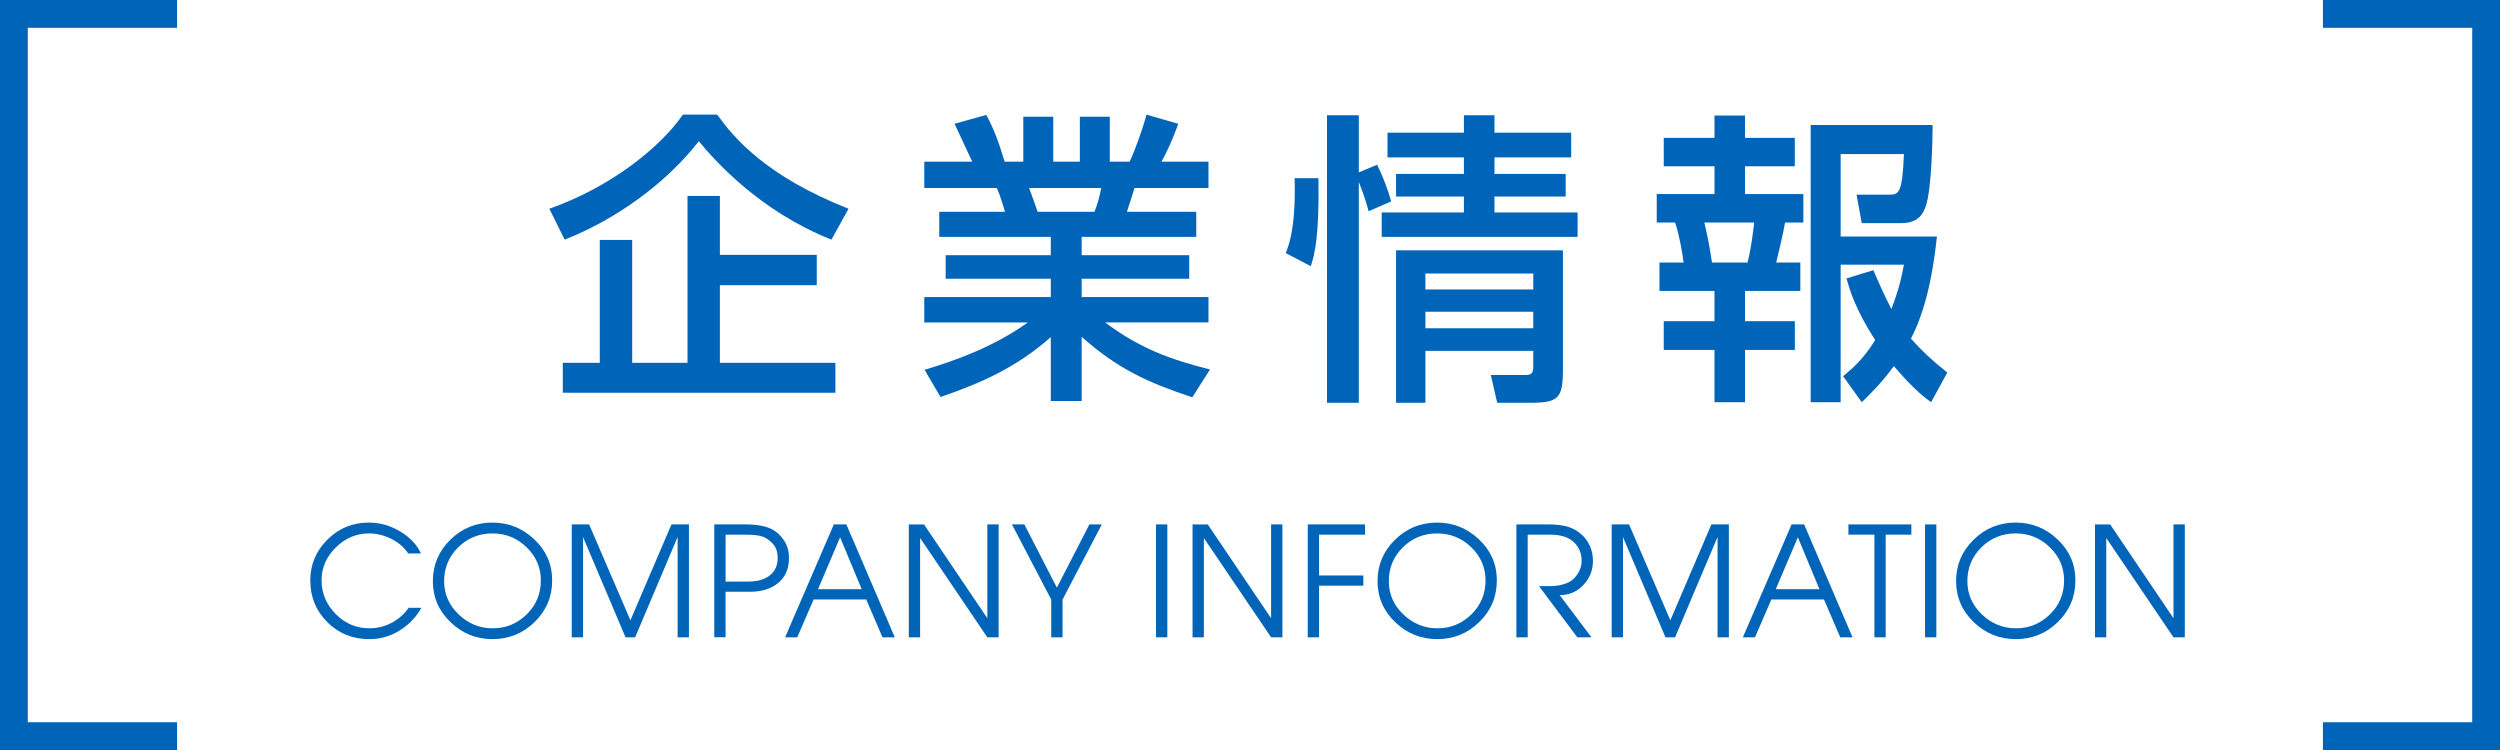 <?xml version="1.0" encoding="utf-8"?>
<!-- Generator: Adobe Illustrator 22.1.0, SVG Export Plug-In . SVG Version: 6.00 Build 0)  -->
<svg version="1.1" xmlns="http://www.w3.org/2000/svg" xmlns:xlink="http://www.w3.org/1999/xlink" x="0px" y="0px"
	 viewBox="0 0 180 54" enable-background="new 0 0 180 54" xml:space="preserve">
<g id="スライド1">
</g>
<g id="キャッチコピー">
</g>
<g id="レイヤー_1">
</g>
<g id="フッター">
</g>
<g id="NEWS">
</g>
<g id="コンテンツ">
	<rect fill="#FFFFFF" width="180" height="54"/>
	<g>
		<polygon fill="#0064B9" points="12.75,54 0,54 0,0 12.75,0 12.75,2 2,2 2,52 12.75,52 		"/>
	</g>
	<g>
		<polygon fill="#0064B9" points="167.25,0 180,0 180,54 167.25,54 167.25,52 178,52 178,2 167.25,2 		"/>
	</g>
	<g>
		<path fill="#0064B9" d="M59.863,17.253c-5.171-2.047-8.405-5.699-9.549-7.085c-2.288,2.948-5.853,5.589-9.659,7.085l-1.101-2.223
			c4.313-1.519,7.899-4.312,9.616-6.777h2.464c1.21,1.673,3.499,4.423,9.461,6.777L59.863,17.253z M58.807,18.353v2.179h-6.975
			v5.589h8.317v2.156H40.522V26.12h2.663v-8.846h2.332v8.846H49.5V14.106h2.332v4.246H58.807z"/>
		<path fill="#0064B9" d="M66.57,26.626c2.178-0.66,4.907-1.606,7.437-3.41h-7.459V21.39h9.109v-1.32h-7.569v-1.694h7.569v-1.32
			h-8.031V15.25h4.731c-0.066-0.242-0.374-1.298-0.594-1.716h-5.215v-1.893h3.455c-0.154-0.33-0.858-1.826-1.276-2.729l2.289-0.638
			c0.55,1.034,0.88,1.914,1.32,3.366h1.342V8.407h2.156v3.234h1.915V8.407h2.156v3.234h1.43c0.418-0.902,0.968-2.442,1.21-3.389
			l2.288,0.66c-0.066,0.198-0.55,1.562-1.21,2.729h3.388v1.893h-5.325c-0.066,0.242-0.462,1.452-0.55,1.716h4.995v1.805h-8.251v1.32
			h7.745v1.694h-7.745v1.32h9.131v1.826h-7.437c2.42,1.826,4.643,2.662,7.547,3.388l-1.276,2.003
			c-3.103-1.034-5.325-2.003-7.965-4.356v4.62h-2.222v-4.599c-2.464,2.179-4.995,3.301-7.943,4.312L66.57,26.626z M74.095,13.534
			c0.11,0.264,0.528,1.474,0.616,1.716h4.093c0.198-0.506,0.352-1.012,0.484-1.716H74.095z"/>
		<path fill="#0064B9" d="M92.574,18.221c0.638-1.519,0.682-3.675,0.638-5.391h1.716c0.066,4.158-0.264,5.457-0.55,6.337
			L92.574,18.221z M98.537,15.206c-0.088-0.352-0.242-0.924-0.704-2.112v15.908h-2.289V8.297h2.289v4.115l1.32-0.551
			c0.396,0.814,0.77,1.761,1.012,2.641L98.537,15.206z M113.125,11.334h-5.522v1.188h5.126v1.629h-5.126v1.144h5.985v1.761H99.483
			v-1.761h5.918V14.15h-4.884v-1.629h4.884v-1.188h-5.5V9.552h5.5V8.297h2.201v1.255h5.522V11.334z M112.531,18.022v8.604
			c0,2.068-0.33,2.376-2.398,2.376H107.8L107.338,27h2.53c0.528,0,0.528-0.286,0.528-0.748v-0.99h-7.767v3.74h-2.112V18.022H112.531
			z M102.629,19.695v1.144h7.767v-1.144H102.629z M102.629,22.445v1.188h7.767v-1.188H102.629z"/>
		<path fill="#0064B9" d="M123.441,8.319h2.2v1.606h3.586v2.046h-3.586v2.003h4.203v2.046h-1.32
			c-0.088,0.594-0.528,2.442-0.638,2.882h1.738v2.047h-3.982v2.178h3.586v2.068h-3.586v3.763h-2.2v-3.763h-3.653v-2.068h3.653
			v-2.178h-3.96v-2.047h1.738c-0.11-0.813-0.308-1.979-0.616-2.882h-1.32v-2.046h4.159v-2.003h-3.653V9.926h3.653V8.319z
			 M122.715,16.021c0.286,1.254,0.374,1.738,0.55,2.882h2.553c0.242-0.901,0.396-2.09,0.484-2.882H122.715z M134.882,19.453
			c0.33,0.77,0.748,1.738,1.298,2.794c0.594-1.54,0.748-2.398,0.902-3.19h-4.555v9.901h-2.157V9.001h8.779
			c0,0.881-0.066,4.709-0.506,5.875c-0.132,0.374-0.44,1.188-1.716,1.188h-2.882l-0.374-2.046h2.288c0.726,0,1.012,0,1.123-2.927
			h-4.555v5.94h6.931c-0.154,1.343-0.506,4.731-1.87,7.35c0.748,0.836,1.452,1.518,2.618,2.442l-1.166,2.134
			c-0.858-0.594-1.716-1.474-2.685-2.596c-0.88,1.21-1.65,1.958-2.31,2.596l-1.342-1.87c0.66-0.55,1.408-1.166,2.311-2.597
			c-1.452-2.266-1.827-3.608-2.068-4.444L134.882,19.453z"/>
	</g>
	<g>
		<g>
			<path fill="#0064B9" d="M26.542,37.626c0.807,0,1.566,0.214,2.277,0.644c0.711,0.429,1.206,0.955,1.485,1.578h-0.913
				c-0.301-0.447-0.71-0.799-1.227-1.056c-0.518-0.257-1.051-0.386-1.601-0.386c-0.909,0-1.705,0.337-2.387,1.011
				c-0.683,0.674-1.023,1.465-1.023,2.372c0,0.923,0.337,1.729,1.012,2.416c0.675,0.688,1.485,1.032,2.432,1.032
				c0.564,0,1.096-0.131,1.595-0.393s0.909-0.622,1.232-1.081h0.913c-0.367,0.664-0.884,1.206-1.552,1.626
				c-0.667,0.419-1.396,0.629-2.188,0.629c-1.21,0-2.223-0.41-3.036-1.23c-0.814-0.82-1.221-1.819-1.221-2.999
				c0-1.135,0.41-2.112,1.231-2.933S25.384,37.626,26.542,37.626z"/>
			<path fill="#0064B9" d="M35.455,37.626c1.158,0,2.165,0.404,3.02,1.214c0.854,0.809,1.281,1.788,1.281,2.938
				c0,1.187-0.422,2.189-1.266,3.01c-0.843,0.82-1.852,1.23-3.024,1.23c-1.159,0-2.16-0.399-3.003-1.197
				c-0.865-0.82-1.298-1.812-1.298-2.978c0-1.164,0.419-2.158,1.259-2.982C33.263,38.038,34.273,37.626,35.455,37.626z
				 M35.455,38.406c-0.969,0-1.79,0.334-2.465,1s-1.012,1.479-1.012,2.438c0,0.931,0.349,1.729,1.045,2.395
				c0.697,0.666,1.515,0.999,2.453,0.999c0.946,0,1.76-0.333,2.442-0.999c0.682-0.666,1.022-1.482,1.022-2.449
				c0-0.93-0.343-1.726-1.028-2.389C37.227,38.738,36.408,38.406,35.455,38.406z"/>
			<path fill="#0064B9" d="M41.165,37.758l1.252,0.001l2.973,6.901l2.956-6.903l1.257,0.001v8.129h-0.814V38.66l-3.059,7.227h-0.692
				l-3.058-7.216v7.216h-0.814V37.758z"/>
			<path fill="#0064B9" d="M51.427,37.758h2.321c0.483,0,0.918,0.05,1.304,0.148c0.385,0.099,0.705,0.266,0.962,0.5
				c0.257,0.235,0.453,0.494,0.589,0.776s0.203,0.617,0.203,1.006c0,0.777-0.271,1.383-0.813,1.815
				c-0.507,0.403-1.17,0.604-1.991,0.604h-1.76v3.278h-0.814V37.758z M55.542,39.045c-0.242-0.228-0.491-0.376-0.748-0.445
				c-0.257-0.07-0.635-0.104-1.133-0.104h-1.419v3.377h1.639c0.623,0,1.122-0.136,1.496-0.407c0.41-0.301,0.616-0.733,0.616-1.298
				c0-0.221-0.033-0.424-0.1-0.61C55.828,39.369,55.709,39.198,55.542,39.045z"/>
			<path fill="#0064B9" d="M60.037,37.758h0.902l3.486,8.129l-0.885,0.002l-1.171-2.729h-3.789l-1.178,2.726l-0.875,0.002
				L60.037,37.758z M60.487,38.686l-1.589,3.736h3.144L60.487,38.686z"/>
			<path fill="#0064B9" d="M65.434,37.758l1.097,0.003l4.558,6.753v-6.756h0.813v8.129h-0.813l-4.84-7.15v7.15h-0.814V37.758z"/>
			<path fill="#0064B9" d="M72.861,37.758l0.893-0.001l2.341,4.553l2.341-4.553l0.894,0.001l-2.827,5.412v2.717h-0.814V43.17
				L72.861,37.758z"/>
			<path fill="#0064B9" d="M83.233,37.758h0.814v8.129h-0.814V37.758z"/>
			<path fill="#0064B9" d="M85.864,37.758l1.097,0.003l4.558,6.753v-6.756h0.813v8.129h-0.813l-4.84-7.15v7.15h-0.814V37.758z"/>
			<path fill="#0064B9" d="M94.158,37.758h4.125v0.737h-3.311v2.937h3.189v0.737h-3.189v3.718h-0.814V37.758z"/>
			<path fill="#0064B9" d="M103.472,37.626c1.158,0,2.165,0.404,3.02,1.214c0.854,0.809,1.281,1.788,1.281,2.938
				c0,1.187-0.422,2.189-1.266,3.01c-0.843,0.82-1.852,1.23-3.024,1.23c-1.159,0-2.16-0.399-3.003-1.197
				c-0.865-0.82-1.298-1.812-1.298-2.978c0-1.164,0.419-2.158,1.259-2.982C101.281,38.038,102.291,37.626,103.472,37.626z
				 M103.472,38.406c-0.969,0-1.79,0.334-2.465,1s-1.012,1.479-1.012,2.438c0,0.931,0.349,1.729,1.045,2.395
				c0.697,0.666,1.515,0.999,2.453,0.999c0.946,0,1.76-0.333,2.442-0.999c0.682-0.666,1.022-1.482,1.022-2.449
				c0-0.93-0.343-1.726-1.028-2.389C105.245,38.738,104.425,38.406,103.472,38.406z"/>
			<path fill="#0064B9" d="M109.181,37.758h2.343c0.55,0,1.021,0.062,1.414,0.187c0.392,0.125,0.734,0.334,1.028,0.627
				c0.228,0.228,0.405,0.493,0.533,0.797c0.129,0.305,0.192,0.647,0.192,1.028c0,0.66-0.229,1.233-0.687,1.721
				s-1.027,0.731-1.708,0.731l2.288,3.036l-1.016,0.002l-2.761-3.685h0.836c0.249,0,0.502-0.029,0.759-0.089
				c0.345-0.08,0.614-0.201,0.809-0.362s0.354-0.363,0.479-0.605c0.125-0.242,0.188-0.495,0.188-0.759
				c0-0.278-0.046-0.526-0.138-0.742c-0.092-0.217-0.222-0.409-0.391-0.578c-0.198-0.197-0.443-0.343-0.737-0.435
				c-0.293-0.091-0.619-0.137-0.979-0.137h-1.639v7.392h-0.814V37.758z"/>
			<path fill="#0064B9" d="M116.04,37.758l1.252,0.001l2.973,6.901l2.956-6.903l1.257,0.001v8.129h-0.814V38.66l-3.059,7.227h-0.692
				l-3.058-7.216v7.216h-0.814V37.758z"/>
			<path fill="#0064B9" d="M128.995,37.758h0.902l3.486,8.129l-0.885,0.002l-1.171-2.729h-3.789l-1.178,2.726l-0.875,0.002
				L128.995,37.758z M129.445,38.686l-1.589,3.736H131L129.445,38.686z"/>
			<path fill="#0064B9" d="M133.086,37.758h4.532v0.737h-1.849v7.392h-0.813v-7.392h-1.87V37.758z"/>
			<path fill="#0064B9" d="M138.603,37.758h0.814v8.129h-0.814V37.758z"/>
			<path fill="#0064B9" d="M145.128,37.626c1.158,0,2.165,0.404,3.02,1.214c0.854,0.809,1.281,1.788,1.281,2.938
				c0,1.187-0.422,2.189-1.266,3.01c-0.843,0.82-1.852,1.23-3.024,1.23c-1.159,0-2.16-0.399-3.003-1.197
				c-0.865-0.82-1.298-1.812-1.298-2.978c0-1.164,0.419-2.158,1.259-2.982C142.937,38.038,143.947,37.626,145.128,37.626z
				 M145.128,38.406c-0.969,0-1.79,0.334-2.465,1s-1.012,1.479-1.012,2.438c0,0.931,0.349,1.729,1.045,2.395
				c0.697,0.666,1.515,0.999,2.453,0.999c0.946,0,1.76-0.333,2.442-0.999c0.682-0.666,1.022-1.482,1.022-2.449
				c0-0.93-0.343-1.726-1.028-2.389C146.901,38.738,146.082,38.406,145.128,38.406z"/>
			<path fill="#0064B9" d="M150.837,37.758l1.097,0.003l4.558,6.753v-6.756h0.813v8.129h-0.813l-4.84-7.15v7.15h-0.814V37.758z"/>
		</g>
	</g>
</g>
<g id="ヘッダー">
</g>
<g id="MENU1">
</g>
<g id="MENU2">
</g>
</svg>
